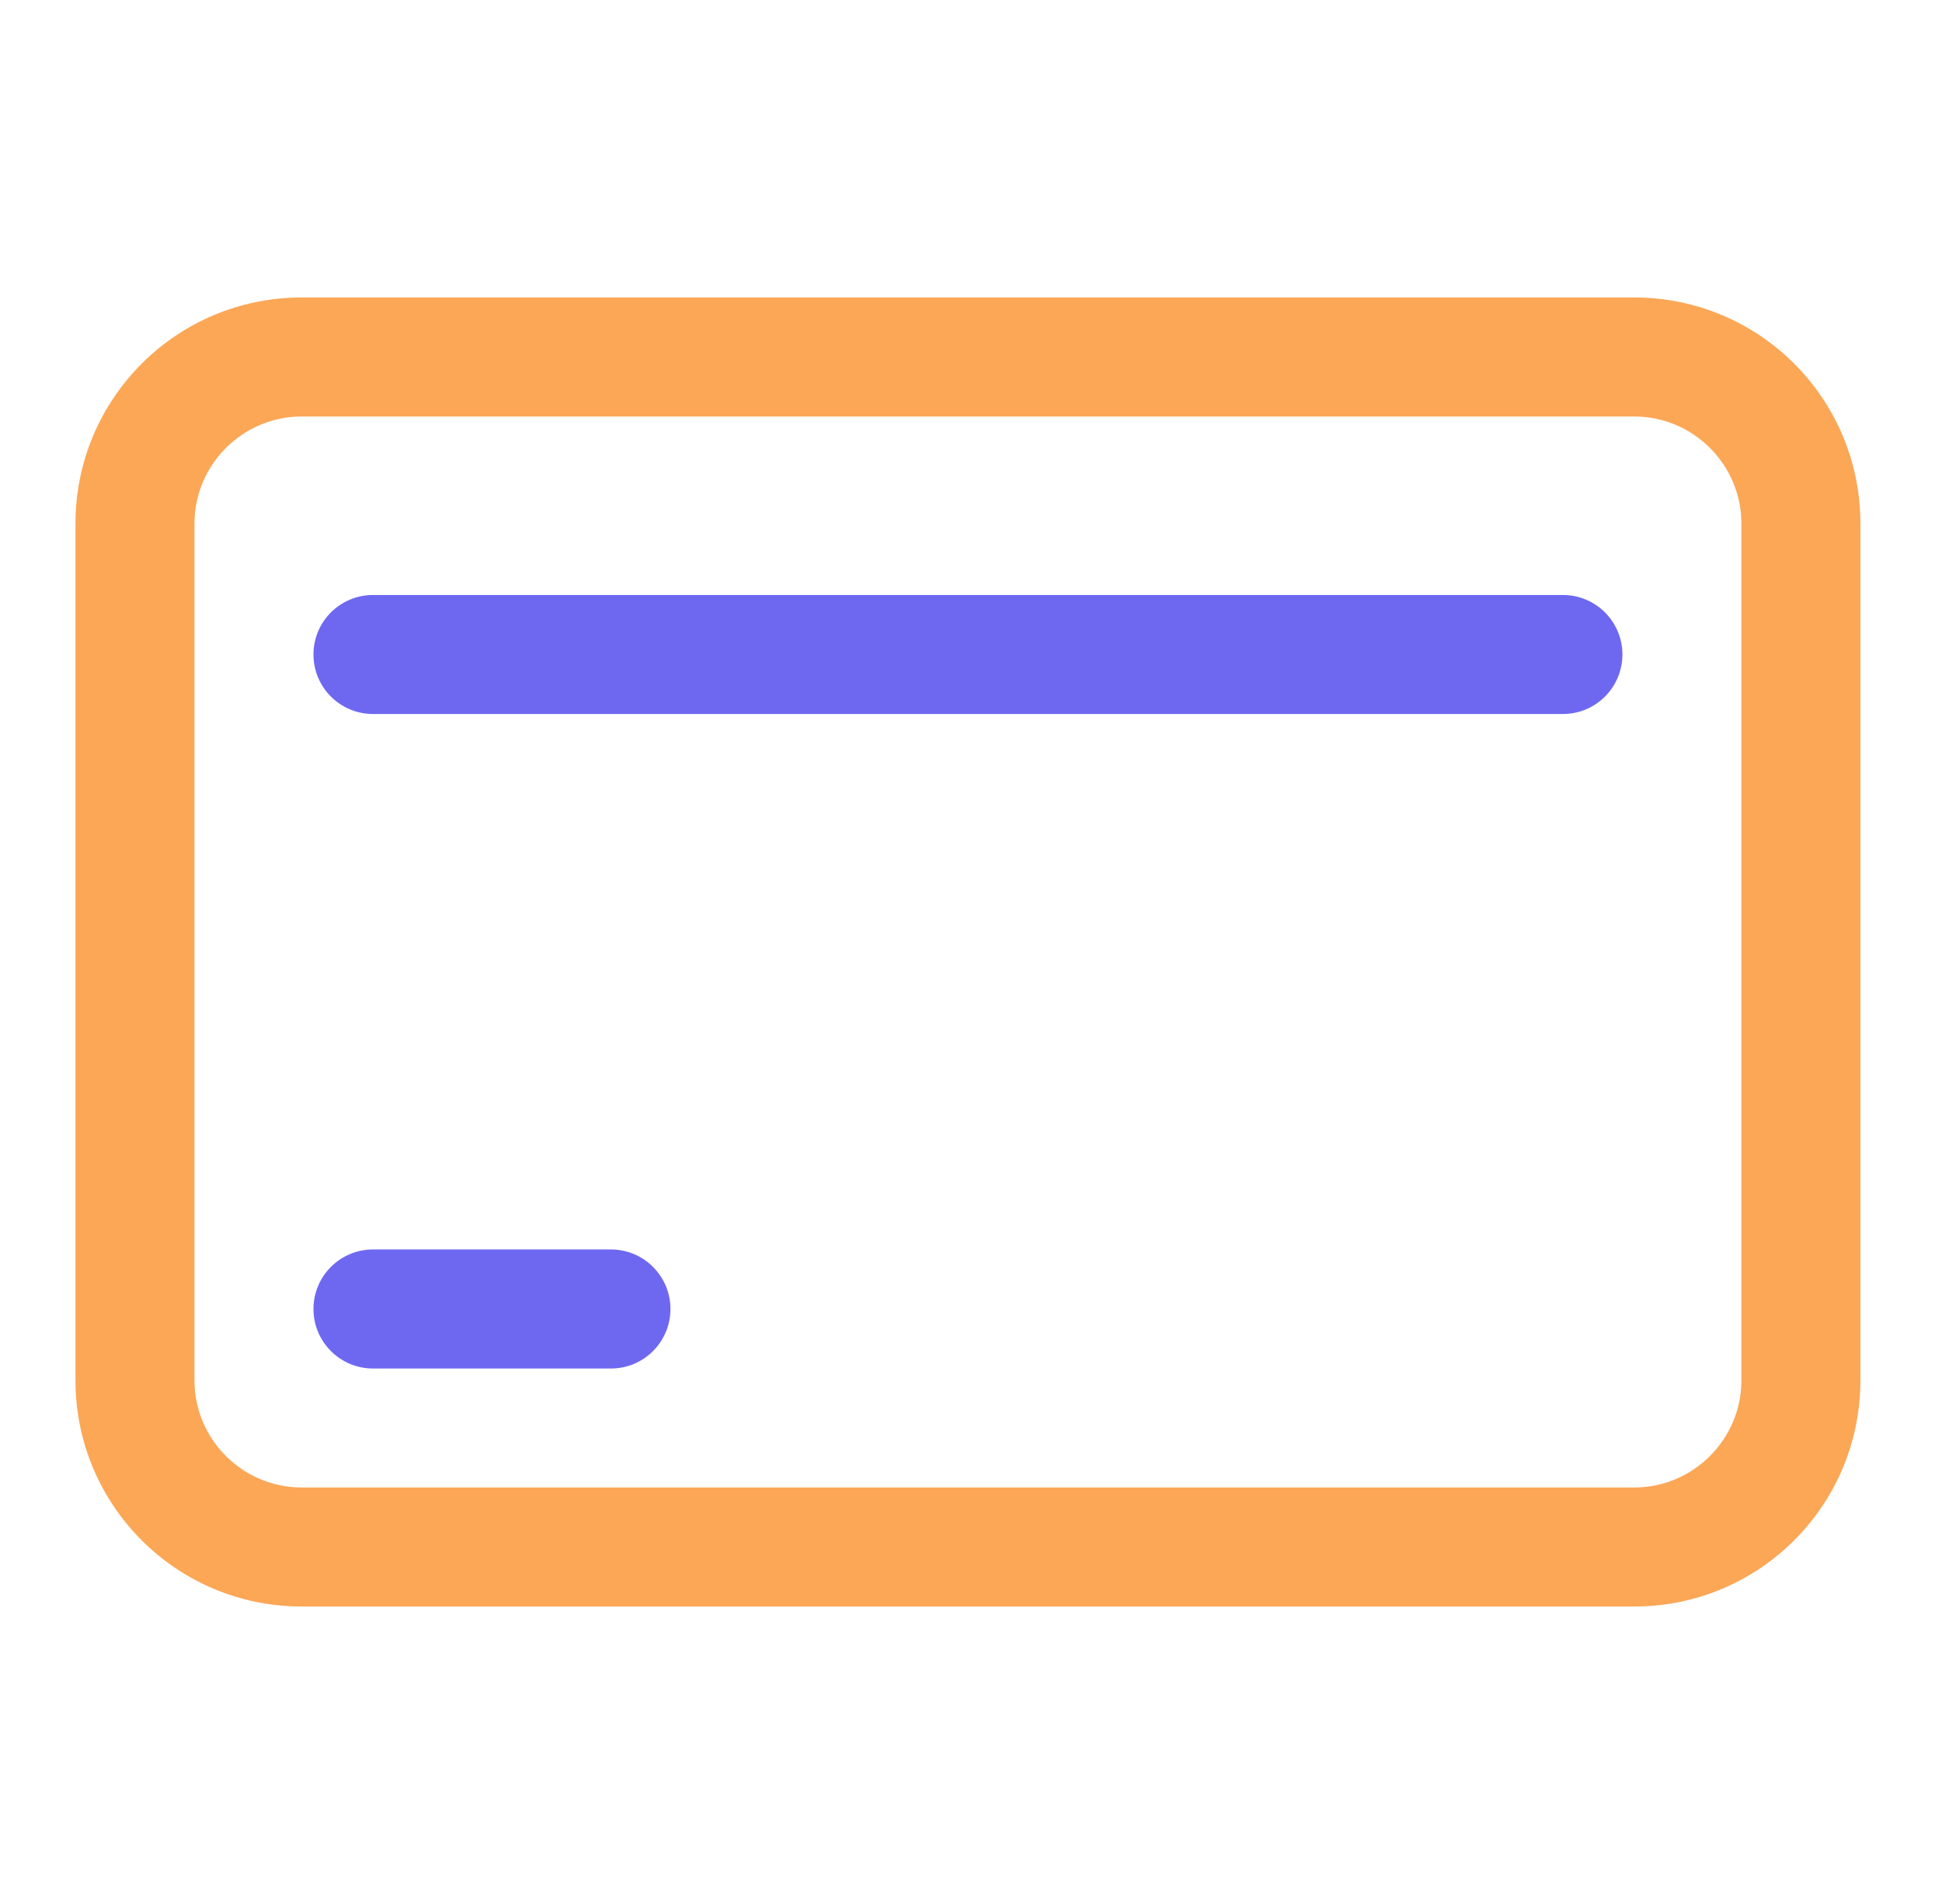 <svg width="51" height="50" viewBox="0 0 51 50" fill="none" xmlns="http://www.w3.org/2000/svg">
<path d="M42.92 7.812H7.92C4.639 7.812 1.982 10.469 1.982 13.75V36.25C1.982 39.531 4.639 42.188 7.92 42.188H42.92C46.201 42.188 48.857 39.531 48.857 36.25V13.75C48.857 10.469 46.201 7.812 42.92 7.812ZM45.732 36.25C45.732 37.797 44.467 39.062 42.92 39.062H7.92C6.373 39.062 5.107 37.797 5.107 36.25V13.75C5.107 12.203 6.373 10.938 7.92 10.938H42.92C44.467 10.938 45.732 12.203 45.732 13.75V36.25Z" fill="#FBA756"/>
<path d="M16.045 32.812H9.795C8.932 32.812 8.232 33.512 8.232 34.375C8.232 35.238 8.932 35.938 9.795 35.938H16.045C16.908 35.938 17.607 35.238 17.607 34.375C17.607 33.512 16.908 32.812 16.045 32.812Z" fill="#6E68F1"/>
<path d="M41.045 15.625H9.795C8.932 15.625 8.232 16.325 8.232 17.188C8.232 18.05 8.932 18.75 9.795 18.75H41.045C41.908 18.75 42.607 18.05 42.607 17.188C42.607 16.325 41.908 15.625 41.045 15.625Z" fill="#6E68F1"/>
</svg>
